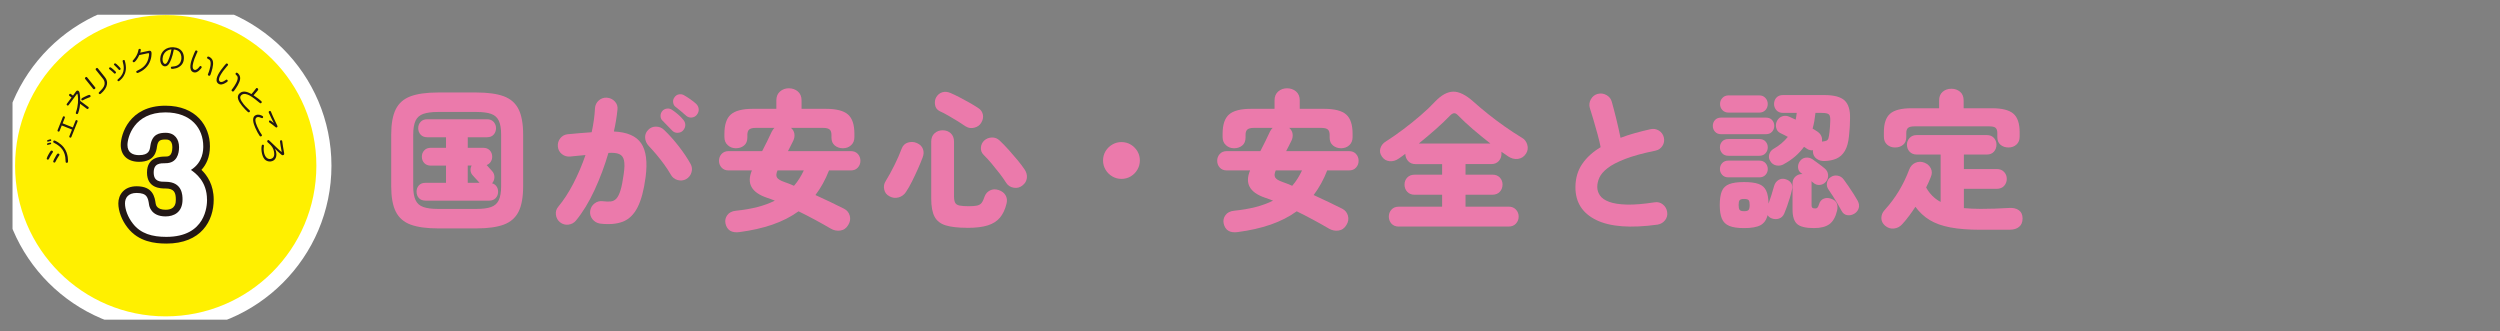 <?xml version="1.0" encoding="UTF-8"?><svg id="b" xmlns="http://www.w3.org/2000/svg" xmlns:xlink="http://www.w3.org/1999/xlink" viewBox="0 0 934.68 123.93"><rect x="0" y="0" width="934.68" height="123.93" fill="#808080" stroke="none"/><defs><clipPath id="d"><rect x="4.68" y="5.52" width="930" height="114" fill="none"/></clipPath></defs><g id="c"><g clip-path="url(#d)"><circle cx="61.96" cy="61.96" r="56.32" fill="#fff000"/><path d="M61.96,123.93C27.8,123.93,0,96.13,0,61.96S27.8,0,61.96,0s61.96,27.8,61.96,61.96-27.8,61.96-61.96,61.96ZM61.96,11.29c-27.94,0-50.67,22.73-50.67,50.68s22.73,50.68,50.67,50.68,50.68-22.73,50.68-50.68S89.91,11.29,61.96,11.29Z" fill="#fff"/><circle cx="61.96" cy="61.96" r="56.32" fill="#fff000"/><path d="M19.45,57.37c-.5.73-.79,1.31-1.08,1.89-.12.22-.24.47-.52.43-.15-.02-.42-.14-.38-.45.02-.2.34-1.01,1.14-2.29.26-.44.44-.69.77-.65.21.03.45.21.42.46-.01.12-.03.14-.34.61ZM17.93,54.15c-.06.01-.11.03-.16.02-.22-.03-.21-.27-.21-.34.02-.16.13-.21.46-.32.21-.07.72-.21.86-.19.27.03.25.32.25.35-.01.1-.08.19-.17.23-.06.03-.47.1-.55.13-.07.02-.4.12-.47.13ZM17.97,52.95c-.06.02-.1.02-.14.01-.19-.02-.23-.22-.22-.34.02-.17.11-.22.44-.32.19-.07.7-.23.86-.21.23.03.26.25.25.35-.01.12-.11.21-.17.24-.06.02-.36.09-.54.14-.07.02-.4.12-.48.14ZM20.38,52.53c.28.03,2.22,1,3.47,2.59,1.81,2.33,1.57,5.31,1.57,5.36-.05.43-.43.41-.53.4-.38-.05-.38-.35-.38-.75,0-3.88-2.04-5.37-3.44-6.25-.15-.1-.87-.46-1-.55-.14-.1-.19-.2-.18-.34,0-.07.06-.52.49-.47ZM21.88,58.46c-.5.74-.76,1.26-1.08,1.9-.12.22-.24.47-.52.43-.14-.02-.42-.13-.38-.45.02-.19.33-.96,1.14-2.28.24-.4.42-.7.77-.66.21.03.45.21.42.46-.01.12-.03.14-.34.6Z" fill="#231815"/><path d="M28.23,45.17c.03-.08.17-.39.53-.24.37.15.26.43.22.54l-2.29,5.72c-.04.09-.16.39-.52.25-.31-.12-.31-.35-.23-.55l.98-2.45-3.83-1.53-.81,2.03c-.04.09-.16.39-.53.24-.34-.14-.26-.4-.21-.54l1.95-4.88c.04-.09.16-.39.52-.25.36.14.27.42.22.54l-.82,2.06,3.83,1.53.99-2.49Z" fill="#231815"/><path d="M32.97,39.95c.17.12.33.29.09.61-.19.25-.37.28-.61.1l-2.5-1.86c-.12,1.84-.69,3.5-.84,3.7-.16.22-.42.2-.63.05-.23-.17-.14-.45-.03-.74.73-2.03.95-4.68.55-6.53-.01-.03-.03-.13-.09-.18-.09-.07-.16.02-.22.1l-3,4.05c-.07.1-.28.37-.6.13-.33-.24-.14-.51-.06-.62l1.73-2.32-.75-.55c-.15-.11-.34-.29-.1-.61.23-.31.43-.23.62-.09l.75.55,1.12-1.51c.29-.4.61-.48.96-.23.15.11.29.27.38.68.22,1.06.26,2.31.25,3.06l2.98,2.21ZM33.81,36.18c-.1.14-.24.18-.78.37-.78.27-1.43.61-1.9.87-.16.09-.39.19-.56.07-.09-.06-.29-.34-.09-.61.17-.23.76-.52,1.11-.68.61-.3,1.3-.61,1.59-.69.15-.04.32-.08.5.05.1.08.29.4.13.62Z" fill="#231815"/><path d="M35.54,32.61c.14.17.23.38-.08.63-.25.2-.46.19-.65-.05l-2.93-3.64c-.12-.15-.25-.37.08-.64.26-.21.45-.18.64.05l2.93,3.64ZM39.08,28.66c.51.64,1.75,2.22.21,4.6-.4.62-1.05,1.33-1.61,1.78-.08.07-.41.33-.69-.03-.23-.28-.08-.43.37-.86,1.46-1.38,1.81-2.27,1.76-3.13-.04-.71-.31-1.19-.76-1.75l-2.49-3.09c-.09-.12-.26-.36.08-.64.31-.25.5-.14.65.05l2.47,3.07Z" fill="#231815"/><path d="M42.53,27.28c-.3-.3-.9-.86-1.27-1.13-.38-.29-.43-.32-.48-.43-.1-.2.06-.44.25-.53.14-.07.3-.15,1.34.78.24.22.64.57.7.64.06.06.2.19.27.33.13.28-.14.5-.27.56-.23.11-.34,0-.55-.22ZM44.24,25.87c-.32-.38-.84-.92-1.18-1.21-.38-.33-.38-.34-.43-.43-.09-.2.04-.42.24-.52.2-.09.31-.05.75.32.25.22,1.32,1.27,1.45,1.54.12.26-.04.46-.29.58-.22.11-.36-.07-.54-.28ZM46.64,22.66c.06.13.42,1.4.44,2.54.04,1.83-.65,3.13-1.41,4.04-.43.5-1.01,1-1.19,1.09-.31.15-.5-.12-.54-.2-.12-.25-.06-.3.5-.8,2.54-2.26,1.82-4.89,1.44-6.28-.05-.17-.14-.49.3-.61.12-.04.34-.05.47.21Z" fill="#231815"/><path d="M55.59,19c.66-.14.95.13,1.04.59.07.31.14,2.47-1.12,4.5-1.44,2.31-3.92,3.17-4.01,3.19-.44.09-.54-.32-.55-.36-.06-.3.13-.39.47-.54,1.66-.78,3.33-1.92,4.01-4.29.2-.68.36-1.69.29-2.02-.05-.24-.23-.2-.49-.15l-3.15.67c-.71,1.54-1.59,2.6-1.96,2.68-.23.05-.47-.12-.52-.34-.04-.2,0-.26.3-.56.93-.98,1.55-2.36,1.69-2.97.06-.29.17-.76.2-.84.05-.15.13-.25.31-.29.12-.02.48-.04.54.27.05.25-.13.88-.21,1.14l3.15-.67Z" fill="#231815"/><path d="M63.25,23.74c-.36.56-.84,1.12-1.62,1.07-1.06-.06-1.82-1.25-1.72-2.92.16-2.79,2.31-4.37,4.91-4.22,3.29.19,4.02,2.55,3.93,4.21-.04.77-.23,2.22-1.87,3.19-.71.42-1.38.56-2.05.65-.22.03-.42.04-.51.04-.44-.03-.44-.41-.44-.5.02-.33.2-.34.71-.38.31-.02.96-.09,1.53-.34,1.47-.65,1.67-2.15,1.7-2.7.06-.97-.22-2.15-1.19-2.8-.67-.44-1.33-.51-1.64-.54-.57,3.07-1.35,4.61-1.75,5.25ZM62.8,18.81c-1.42.64-1.96,2.01-2.03,3.16-.07,1.16.41,1.9.93,1.93.47.03.84-.54,1.17-1.28.7-1.54.98-2.78,1.23-4.16-.27.02-.77.08-1.32.34Z" fill="#231815"/><path d="M73.8,19.44c-.04.1-.25.53-.29.61-.24.53-.56,1.26-.82,1.97-.35.98-.51,1.7-.59,2.14-.07.37-.26,1.65.57,1.94.67.24,1.38-.49,1.82-1.07.23-.3.32-.43.6-.33.18.06.4.26.3.54-.08.21-.24.4-.75.93-.56.58-1.39,1.17-2.34.83-2.05-.73-.77-4.32-.43-5.26.41-1.14,1.07-2.59,1.14-2.7.18-.26.39-.19.56-.13.05.02.38.14.24.53ZM77.78,27.65c.04-.12.26-.67.3-.78.25-.72,1.02-3.02.5-4.14-.18-.39-.41-.51-.88-.75-.12-.06-.37-.19-.25-.55.04-.1.18-.4.63-.24.11.04,1.31.51,1.54,1.85.26,1.45-.49,3.63-.84,4.64-.17.47-.28.78-.72.62-.46-.16-.34-.49-.28-.65Z" fill="#231815"/><path d="M85.18,24.43c-.06.09-.39.44-.45.5-.38.44-.89,1.05-1.34,1.67-.61.84-.96,1.49-1.17,1.89-.17.34-.71,1.51,0,2.02.58.42,1.46-.09,2.05-.52.31-.23.43-.32.67-.15.15.11.31.36.14.6-.13.18-.34.32-.98.68-.7.4-1.66.74-2.48.15-1.76-1.27.47-4.36,1.05-5.17.71-.99,1.75-2.19,1.85-2.27.24-.2.43-.07.57.03.04.03.33.24.09.57ZM86.71,33.43c.08-.1.44-.57.51-.67.45-.62,1.83-2.62,1.64-3.84-.06-.42-.25-.6-.63-.97-.1-.1-.31-.28-.08-.6.06-.09.29-.33.67-.05.1.07,1.11.85.96,2.21-.15,1.46-1.48,3.35-2.11,4.22-.29.4-.49.67-.87.4-.39-.28-.19-.56-.09-.7Z" fill="#231815"/><path d="M97.74,37.87c.1.12.26.4-.06.65-.29.23-.48.07-.86-.27-.51-.44-2.33-1.94-3.52-2.56-.77-.4-2.06-.93-2.98-.2-.39.31-.7.79-.38,1.61.15.4.42.93,1.13,1.83.33.42.89,1.06,1.64,1.75.22.2.58.54.65.62.11.14.17.38-.09.59-.29.23-.49.05-.67-.09-.44-.37-1.36-1.31-2.09-2.22-1.29-1.62-2.4-3.52-.81-4.79,1.46-1.17,3.22-.21,4.32.38.52-.53,1.33-1.59,1.42-1.73.26-.37.3-.42.35-.46.28-.22.52.02.61.13.26.32.14.48-.22.92-.34.43-1.04,1.25-1.38,1.6.91.57,2.73,1.96,2.94,2.23Z" fill="#231815"/><path d="M97.01,50.69c-.4-.52-1.1-1.84-1.57-2.93-.63-1.44-1.55-3.95.23-4.72.89-.39,1.74-.04,2.19.17.34.16.43.24.48.36.13.31-.08.54-.19.59-.1.04-.21.05-.58-.12-.92-.42-1.29-.28-1.5-.19-.94.41-.62,1.81.08,3.43.58,1.33,1.16,2.25,1.25,2.39.39.56.44.63.49.73.11.26,0,.46-.21.54-.33.15-.45.06-.68-.25ZM100.62,42.41c-.16-.36-.31-.71.1-.88.28-.12.45-.05.6.28.11.24.55,1.34.66,1.56,1.06,2.32,1.18,2.58,1.31,2.81.28.56.31.62.36.73.08.19.24.54-.14.71-.28.12-.39.03-.74-.29-.64-.57-1.41-1.1-1.8-1.37-.25-.17-.34-.25-.38-.36-.1-.23,0-.48.21-.56.17-.07.34,0,.86.4.12.09.62.54.73.63-.6-1.21-1.27-2.54-1.75-3.65Z" fill="#231815"/><path d="M103.3,57.21c.22,1.61-.49,2.93-2.05,3.15-1.03.14-1.87-.31-2.32-.82-.58-.68-.94-1.63-1.11-2.84-.03-.22-.16-1.21,0-2.11.05-.24.1-.46.38-.5.08-.01.42-.04.48.34.02.16-.08.86-.09,1-.02.44,0,.86.06,1.22.29,2.12,1.42,2.93,2.45,2.79.33-.05,1.68-.37,1.4-2.38-.25-1.84-1.14-2.66-1.76-3.26-.19-.18-.52-.46-.71-.64-.08-.08-.12-.18-.14-.28-.04-.32.26-.5.39-.52.19-.03.23.02.91.67,1.14,1.09,1.31,1.25,2.87,2.74.45.42.99.92,1.28,1.08-.06-.36-.38-1.98-.42-2.31-.07-.46-.2-1.36-.23-1.59-.02-.13-.06-.46.35-.52.42-.06.46.24.49.43.26,1.87.29,2.1.67,4.18.01.08.03.17.04.24.02.16.09.68-.45.75-.28.04-.47-.1-.67-.27-.68-.55-1.57-1.42-2.36-2.21.15.31.41.8.53,1.66Z" fill="#231815"/><path d="M77.41,74.63c0,2.22-.43,13.93-15.23,13.93-5.26,0-9.59-1.19-12.52-4.99-1.84-2.33-2.93-5.26-2.93-7.53,0-2.11,1.25-3.9,4.33-3.9,3.96,0,4.28,1.79,4.66,4.33.05.49.71,4.44,6.18,4.44,3.04,0,6.34-1.46,6.34-6.29,0-1.52,0-6.66-6.34-6.66-2,0-4.44,0-4.44-3.47s2.44-3.47,4.44-3.47c4.28,0,5.04-3.58,5.04-6.01,0-2.93-1.57-5.36-4.99-5.36-2.28,0-5.09.38-5.74,4.88-.22,1.63-.49,3.47-4.23,3.47-2.33,0-4.33-.92-4.33-3.79s2.44-12.19,14.2-12.19c9.75,0,14.14,6.12,14.14,12.68,0,1.25,0,5.96-4.61,8.83,1.63,1.14,6.01,4.23,6.01,11.11Z" fill="#231815"/><path d="M62.19,91.06c-4.25,0-10.38-.62-14.5-5.96-2.12-2.68-3.45-6.16-3.45-9.06,0-3.19,2.11-6.4,6.83-6.4,6.17,0,6.77,4.05,7.13,6.47.08.6.55,2.31,3.7,2.31,3.84,0,3.84-2.75,3.84-3.79,0-2.64-.63-4.16-3.84-4.16-1.72,0-6.94,0-6.94-5.97s5.23-5.97,6.94-5.97c.89,0,2.54,0,2.54-3.51,0-2.86-1.87-2.86-2.49-2.86-2,0-2.91.26-3.27,2.73-.2,1.52-.75,5.61-6.7,5.61-4.22,0-6.83-2.41-6.83-6.29s3.07-14.69,16.7-14.69c11.5,0,16.64,7.62,16.64,15.18,0,4.1-1.43,6.91-3.17,8.8,2.13,2.06,4.58,5.57,4.58,11.14,0,7.94-4.66,16.43-17.73,16.43ZM51.08,74.64c-1.69,0-1.83.66-1.83,1.4,0,1.77.96,4.18,2.39,5.98,2.16,2.8,5.41,4.04,10.56,4.04,11.07,0,12.73-7.16,12.73-11.43,0-5.6-3.47-8.02-4.95-9.06-.69-.48-1.09-1.28-1.07-2.11s.46-1.61,1.18-2.06c2.31-1.44,3.43-3.63,3.43-6.71,0-4.92-3.06-10.18-11.64-10.18-11.19,0-11.7,9.59-11.7,9.69,0,.72,0,1.29,1.83,1.29,1.21,0,1.53-.24,1.53-.25.09-.13.17-.73.22-1.05.68-4.68,3.44-7.05,8.22-7.05,4.48,0,7.49,3.16,7.49,7.86,0,5.25-2.89,8.51-7.54,8.51-.55,0-1.58,0-1.85.17.01,0-.09.23-.09.8,0,.63.12.83.12.83.23.13,1.26.13,1.82.13,2.66,0,8.84.89,8.84,9.16,0,5.34-3.47,8.79-8.84,8.79-6.25,0-8.38-4.19-8.66-6.66q-.32-2.11-2.17-2.11Z" fill="#231815"/><path d="M77.41,74.63c0,2.22-.43,13.93-15.23,13.93-5.26,0-9.59-1.19-12.52-4.99-1.84-2.33-2.93-5.26-2.93-7.53,0-2.11,1.25-3.9,4.33-3.9,3.96,0,4.28,1.79,4.66,4.33.05.49.71,4.44,6.18,4.44,3.04,0,6.34-1.46,6.34-6.29,0-1.52,0-6.66-6.34-6.66-2,0-4.44,0-4.44-3.47s2.44-3.47,4.44-3.47c4.28,0,5.04-3.58,5.04-6.01,0-2.93-1.57-5.36-4.99-5.36-2.28,0-5.09.38-5.74,4.88-.22,1.63-.49,3.47-4.23,3.47-2.33,0-4.33-.92-4.33-3.79s2.44-12.19,14.2-12.19c9.75,0,14.14,6.12,14.14,12.68,0,1.25,0,5.96-4.61,8.83,1.63,1.14,6.01,4.23,6.01,11.11Z" fill="#fff"/><path d="M163.7,85.39c-4.21,0-7.6-.47-10.16-1.41-2.56-.94-4.41-2.55-5.56-4.83-1.15-2.28-1.72-5.47-1.72-9.57v-19.19c0-4.1.57-7.29,1.72-9.57,1.15-2.28,3-3.89,5.56-4.83,2.56-.94,5.95-1.41,10.16-1.41h14.45c4.25,0,7.65.47,10.19,1.41,2.54.94,4.38,2.55,5.53,4.83,1.15,2.28,1.72,5.47,1.72,9.57v19.19c0,4.1-.57,7.29-1.72,9.57-1.15,2.28-2.99,3.88-5.53,4.83-2.54.94-5.94,1.41-10.19,1.41h-14.45ZM163.7,78.11h14.45c2.29,0,4.11-.23,5.45-.71,1.34-.47,2.29-1.33,2.88-2.57.58-1.24.88-2.99.88-5.25v-19.19c0-2.29-.29-4.05-.88-5.28-.58-1.22-1.54-2.07-2.88-2.54-1.34-.47-3.15-.71-5.45-.71h-14.45c-2.26,0-4.06.24-5.42.71-1.36.47-2.32,1.32-2.91,2.54-.58,1.22-.88,2.98-.88,5.28v19.19c0,2.26.29,4.01.88,5.25.58,1.24,1.55,2.1,2.91,2.57,1.35.47,3.16.71,5.42.71ZM159.07,75.01c-1.05,0-1.87-.32-2.46-.96-.58-.64-.87-1.43-.87-2.37s.29-1.73.87-2.37c.58-.64,1.4-.96,2.46-.96h7.68v-6.43h-5.7c-1.02,0-1.83-.32-2.43-.96-.6-.64-.9-1.43-.9-2.37s.3-1.73.9-2.37c.6-.64,1.41-.96,2.43-.96h5.7v-3.95h-7.05c-1.05,0-1.87-.33-2.46-.99-.58-.66-.88-1.46-.88-2.4s.29-1.68.88-2.34c.58-.66,1.4-.99,2.46-.99h22.41c1.05,0,1.87.33,2.46.99.58.66.88,1.44.88,2.34s-.29,1.74-.88,2.4c-.58.66-1.4.99-2.46.99h-7.23v3.95h5.76c1.05,0,1.88.32,2.48.96.6.64.9,1.43.9,2.37,0,.72-.19,1.35-.56,1.92-.38.56-.88.96-1.52,1.19l2.09,2.31c.56.64.84,1.39.82,2.26-.02.87-.31,1.62-.88,2.26.71.19,1.27.57,1.67,1.16.4.58.59,1.25.59,2,0,.94-.3,1.73-.9,2.37-.6.64-1.43.96-2.48.96h-23.76ZM174.88,68.34h4.4c-.19-.23-.47-.54-.85-.93-.38-.4-.73-.77-1.04-1.13-.32-.36-.54-.59-.65-.71-.49-.53-.76-1.13-.82-1.81-.06-.68.08-1.3.42-1.86h-1.47v6.43Z" fill="#eb7aab"/><path d="M224.27,83.58c-1.13-.19-2.05-.73-2.77-1.64-.72-.9-1-1.94-.85-3.1.19-1.17.73-2.1,1.64-2.79.9-.7,1.94-.97,3.1-.82,1.17.15,2.16.18,2.99.08.83-.09,1.53-.47,2.12-1.13.58-.66,1.09-1.7,1.52-3.13.43-1.43.82-3.41,1.16-5.93.34-2.29.38-4.03.11-5.19-.26-1.17-.87-1.95-1.81-2.34-.94-.4-2.28-.54-4.01-.42-1.39,4.78-3.12,9.41-5.19,13.89-2.07,4.48-4.38,8.28-6.94,11.4-.71.86-1.65,1.37-2.79,1.52-1.15.15-2.19-.13-3.13-.85-.9-.72-1.43-1.66-1.58-2.82s.15-2.18.9-3.05c2.03-2.45,3.91-5.34,5.64-8.69,1.73-3.35,3.24-6.89,4.52-10.61-.98.08-1.96.17-2.94.28-.98.11-1.9.21-2.77.28-1.17.11-2.2-.19-3.1-.9-.9-.71-1.41-1.66-1.52-2.82-.11-1.17.19-2.2.9-3.1.71-.9,1.66-1.41,2.82-1.52,1.43-.15,2.91-.28,4.43-.4,1.52-.11,3.02-.23,4.49-.34.34-1.54.61-3.06.82-4.54.21-1.49.35-2.96.42-4.43.08-1.17.54-2.14,1.41-2.91.87-.77,1.88-1.12,3.05-1.04,1.17.08,2.15.55,2.96,1.41.81.87,1.14,1.88.99,3.05-.26,2.63-.71,5.36-1.35,8.18,4.97.23,8.37,1.7,10.22,4.43,1.84,2.73,2.39,6.95,1.64,12.67-.64,4.85-1.65,8.62-3.02,11.29-1.37,2.67-3.21,4.45-5.5,5.33-2.3.88-5.16,1.12-8.58.71ZM256.5,66.99c-1.02.53-2.08.63-3.19.31-1.11-.32-1.95-.99-2.51-2-.64-1.13-1.44-2.36-2.4-3.7-.96-1.34-1.97-2.62-3.02-3.87-1.05-1.24-2.01-2.31-2.88-3.22-.79-.87-1.22-1.85-1.3-2.96-.08-1.11.28-2.08,1.07-2.91.79-.87,1.78-1.3,2.96-1.3s2.19.4,3.02,1.19c1.92,1.84,3.76,3.9,5.53,6.18,1.77,2.28,3.24,4.47,4.4,6.58.56.98.68,2.03.34,3.16s-1.02,1.98-2.03,2.54ZM251.3,48.81c-.38-.41-.97-1.02-1.78-1.83-.81-.81-1.48-1.5-2-2.06-.38-.41-.56-.96-.56-1.64s.24-1.3.73-1.86c.41-.45.96-.72,1.64-.82.68-.09,1.3.05,1.86.42.64.41,1.38.98,2.23,1.69.85.72,1.51,1.39,2,2.03.53.6.79,1.27.79,2s-.28,1.42-.85,2.06c-.49.53-1.15.81-1.98.85-.83.04-1.52-.24-2.09-.85ZM256.55,43.28c-.42-.38-1.05-.93-1.92-1.67-.87-.73-1.62-1.34-2.26-1.83-.38-.34-.61-.86-.71-1.55-.09-.7.1-1.34.59-1.95.38-.53.88-.86,1.52-.99.64-.13,1.26-.05,1.86.25.68.38,1.47.88,2.37,1.5.9.62,1.66,1.21,2.26,1.78.56.53.88,1.17.96,1.92.08.75-.15,1.47-.68,2.15-.45.6-1.07.95-1.86,1.04-.79.09-1.5-.12-2.14-.65Z" fill="#eb7aab"/><path d="M276.65,86.75c-3.05.45-4.85-.62-5.42-3.22-.23-1.13,0-2.16.68-3.1.68-.94,1.75-1.49,3.22-1.64,5.95-.6,10.8-1.86,14.56-3.78-.53-.19-1.04-.39-1.55-.59-.51-.21-1.03-.39-1.55-.54-5.68-1.96-7.51-5.34-5.48-10.16h-8.69c-1.13,0-2.01-.36-2.65-1.07-.64-.71-.96-1.56-.96-2.54s.32-1.82.96-2.54c.64-.71,1.52-1.07,2.65-1.07h12.53c.64-1.2,1.26-2.43,1.86-3.67.6-1.24,1.19-2.46,1.75-3.67.15-.26.31-.52.48-.76.17-.24.35-.44.54-.59h-7c-1.17,0-1.99.2-2.46.59-.47.4-.71,1.06-.71,2v1.02c0,1.32-.41,2.31-1.24,2.99-.83.68-1.84,1.02-3.05,1.02s-2.17-.38-3.02-1.13c-.85-.75-1.27-1.77-1.27-3.05v-1.24c0-3.39.8-5.79,2.4-7.2s4.34-2.12,8.21-2.12h8.81v-3.16c0-1.43.46-2.54,1.38-3.33.92-.79,2.02-1.19,3.3-1.19s2.44.4,3.36,1.19c.92.79,1.38,1.9,1.38,3.33v3.16h9.09c3.91,0,6.67.71,8.27,2.12,1.6,1.41,2.4,3.81,2.4,7.2v1.24c0,1.28-.41,2.3-1.24,3.05-.83.75-1.84,1.13-3.05,1.13s-2.17-.34-3.02-1.02-1.27-1.67-1.27-2.99v-1.02c0-.94-.24-1.61-.71-2-.47-.4-1.31-.59-2.51-.59h-11.91c.71.6,1.14,1.34,1.27,2.2.13.87,0,1.73-.42,2.6-.34.72-.68,1.39-1.02,2.03-.34.64-.66,1.26-.96,1.86h23.48c1.13,0,2.01.36,2.65,1.07.64.72.96,1.56.96,2.54s-.32,1.83-.96,2.54c-.64.72-1.52,1.07-2.65,1.07h-8.13c-1.35,3.46-3.05,6.53-5.08,9.2,1.92.87,3.81,1.75,5.67,2.65,1.86.9,3.55,1.73,5.05,2.48,1.09.56,1.8,1.44,2.12,2.62.32,1.19.12,2.34-.59,3.47-.71,1.2-1.7,1.89-2.96,2.06-1.26.17-2.44-.07-3.53-.71-2-1.17-4.01-2.3-6.04-3.39-2.03-1.09-4.05-2.13-6.04-3.1-2.86,2.07-6.13,3.73-9.82,5-3.69,1.26-7.71,2.17-12.08,2.74ZM296.85,69.47c.75-.86,1.43-1.78,2.03-2.74.6-.96,1.15-1.97,1.64-3.02h-9.82c-.49,1.09-.57,1.95-.25,2.57.32.62,1.21,1.2,2.68,1.72.56.19,1.16.4,1.78.65.62.25,1.27.52,1.95.82Z" fill="#eb7aab"/><path d="M332.53,73.37c-1.05-.53-1.7-1.36-1.95-2.51-.25-1.15-.07-2.19.54-3.13,1.09-1.77,2.19-3.77,3.3-6.01,1.11-2.24,2-4.28,2.68-6.12.45-1.2,1.24-1.98,2.37-2.31s2.22-.28,3.27.17c1.17.49,1.94,1.23,2.31,2.23.38,1,.34,2.06-.11,3.19-.49,1.32-1.08,2.76-1.78,4.32-.7,1.56-1.42,3.1-2.17,4.6-.75,1.51-1.5,2.82-2.26,3.95-.68,1.05-1.61,1.74-2.79,2.06-1.19.32-2.32.18-3.42-.42ZM361.71,85.17c-3.42,0-6.12-.3-8.1-.9-1.98-.6-3.38-1.69-4.21-3.27-.83-1.58-1.24-3.82-1.24-6.72v-21.34c0-1.32.41-2.35,1.24-3.1.83-.75,1.84-1.13,3.05-1.13s2.21.38,3.02,1.13c.81.75,1.21,1.79,1.21,3.1v20.38c0,1.09.14,1.91.42,2.46.28.55.83.9,1.64,1.07.81.17,1.97.25,3.47.25,1.35,0,2.4-.08,3.13-.25.73-.17,1.3-.52,1.69-1.04.39-.53.76-1.32,1.1-2.37.38-1.02,1.05-1.77,2.03-2.26.98-.49,2.07-.53,3.27-.11,1.13.38,1.97,1.02,2.51,1.92.54.9.67,1.96.37,3.16-.53,2.14-1.34,3.88-2.43,5.19-1.09,1.32-2.61,2.29-4.54,2.91-1.94.62-4.49.93-7.65.93ZM361.09,47.29c-.79-.56-1.77-1.2-2.94-1.92-1.17-.71-2.35-1.42-3.56-2.12-1.21-.7-2.28-1.25-3.22-1.67-1.02-.49-1.61-1.28-1.78-2.37-.17-1.09-.03-2.03.42-2.82.56-.98,1.33-1.61,2.29-1.89s1.97-.2,3.02.25c.98.41,2.09.94,3.33,1.58,1.24.64,2.47,1.31,3.7,2,1.22.7,2.32,1.36,3.3,2,.98.6,1.58,1.42,1.81,2.46.23,1.04.02,2.08-.62,3.13-.56.94-1.43,1.55-2.6,1.83s-2.22.12-3.16-.48ZM382.25,69.36c-.94.75-2.02,1.03-3.25.82-1.22-.21-2.15-.8-2.79-1.78-.68-1.09-1.51-2.27-2.48-3.53-.98-1.26-1.99-2.51-3.02-3.75-1.04-1.24-2.02-2.31-2.96-3.22-.75-.75-1.09-1.66-1.02-2.71.07-1.05.49-1.94,1.24-2.65.79-.71,1.74-1.09,2.85-1.13,1.11-.04,2.08.34,2.91,1.13,1.05.98,2.16,2.12,3.33,3.42,1.17,1.3,2.29,2.6,3.36,3.89,1.07,1.3,1.95,2.46,2.62,3.47.71,1.05,1.01,2.14.87,3.25-.13,1.11-.69,2.04-1.67,2.79Z" fill="#eb7aab"/><path d="M419.28,66.88c-1.24,0-2.39-.31-3.44-.93-1.05-.62-1.89-1.46-2.51-2.51-.62-1.05-.93-2.2-.93-3.44s.31-2.44.93-3.47c.62-1.03,1.46-1.86,2.51-2.48,1.05-.62,2.2-.93,3.44-.93s2.44.31,3.47.93,1.86,1.45,2.48,2.48c.62,1.04.93,2.19.93,3.47s-.31,2.39-.93,3.44c-.62,1.05-1.45,1.89-2.48,2.51-1.04.62-2.19.93-3.47.93Z" fill="#eb7aab"/><path d="M462.91,86.75c-3.05.45-4.85-.62-5.42-3.22-.23-1.13,0-2.16.68-3.1.68-.94,1.75-1.49,3.22-1.64,5.95-.6,10.8-1.86,14.56-3.78-.53-.19-1.04-.39-1.55-.59-.51-.21-1.03-.39-1.55-.54-5.68-1.96-7.51-5.34-5.48-10.16h-8.69c-1.13,0-2.01-.36-2.65-1.07-.64-.71-.96-1.56-.96-2.54s.32-1.82.96-2.54c.64-.71,1.52-1.07,2.65-1.07h12.53c.64-1.2,1.26-2.43,1.86-3.67.6-1.24,1.19-2.46,1.75-3.67.15-.26.31-.52.48-.76.17-.24.35-.44.54-.59h-7c-1.17,0-1.99.2-2.46.59-.47.4-.71,1.06-.71,2v1.02c0,1.32-.41,2.31-1.24,2.99-.83.68-1.84,1.02-3.05,1.02s-2.17-.38-3.02-1.13c-.85-.75-1.27-1.77-1.27-3.05v-1.24c0-3.39.8-5.79,2.4-7.2s4.34-2.12,8.21-2.12h8.81v-3.16c0-1.43.46-2.54,1.38-3.33.92-.79,2.02-1.19,3.3-1.19s2.44.4,3.36,1.19c.92.79,1.38,1.9,1.38,3.33v3.16h9.09c3.91,0,6.67.71,8.27,2.12,1.6,1.41,2.4,3.81,2.4,7.2v1.24c0,1.28-.41,2.3-1.24,3.05-.83.75-1.84,1.13-3.05,1.13s-2.17-.34-3.02-1.02-1.27-1.67-1.27-2.99v-1.02c0-.94-.24-1.61-.71-2-.47-.4-1.31-.59-2.51-.59h-11.91c.71.6,1.14,1.34,1.27,2.2.13.87,0,1.73-.42,2.6-.34.72-.68,1.39-1.02,2.03-.34.64-.66,1.26-.96,1.86h23.48c1.13,0,2.01.36,2.65,1.07.64.72.96,1.56.96,2.54s-.32,1.83-.96,2.54c-.64.72-1.52,1.07-2.65,1.07h-8.13c-1.35,3.46-3.05,6.53-5.08,9.2,1.92.87,3.81,1.75,5.67,2.65,1.86.9,3.55,1.73,5.05,2.48,1.09.56,1.8,1.44,2.12,2.62.32,1.19.12,2.34-.59,3.47-.71,1.2-1.7,1.89-2.96,2.06-1.26.17-2.44-.07-3.53-.71-2-1.17-4.01-2.3-6.04-3.39-2.03-1.09-4.05-2.13-6.04-3.1-2.86,2.07-6.13,3.73-9.82,5-3.69,1.26-7.71,2.17-12.08,2.74ZM483.12,69.47c.75-.86,1.43-1.78,2.03-2.74.6-.96,1.15-1.97,1.64-3.02h-9.82c-.49,1.09-.57,1.95-.25,2.57.32.62,1.21,1.2,2.68,1.72.56.19,1.16.4,1.78.65.62.25,1.27.52,1.95.82Z" fill="#eb7aab"/><path d="M522.97,84.71c-1.17,0-2.08-.37-2.74-1.1-.66-.73-.99-1.61-.99-2.62s.33-1.89.99-2.62c.66-.73,1.57-1.1,2.74-1.1h16.2v-4.46h-10.27c-1.17,0-2.09-.37-2.77-1.1-.68-.73-1.02-1.63-1.02-2.68s.34-1.94,1.02-2.65c.68-.71,1.6-1.07,2.77-1.07h10.27v-3.95h-9.93c-1.17,0-2.09-.38-2.77-1.13-.68-.75-1.04-1.66-1.07-2.71-.42.3-.82.6-1.21.9-.39.3-.8.58-1.21.85-1.13.79-2.29,1.12-3.5.99-1.21-.13-2.14-.71-2.82-1.72-.71-1.02-.9-2.06-.56-3.13s1.02-1.91,2.03-2.51c2.07-1.32,4.24-2.83,6.52-4.54,2.28-1.71,4.46-3.47,6.55-5.28,2.09-1.81,3.87-3.5,5.33-5.08,2.33-2.45,4.6-3.69,6.8-3.73,2.2-.04,4.73,1.22,7.59,3.78,1.5,1.35,3.26,2.84,5.28,4.46,2.01,1.62,4.13,3.21,6.35,4.77,2.22,1.56,4.36,2.96,6.43,4.21,1.02.56,1.69,1.44,2.03,2.62.34,1.19.19,2.29-.45,3.3-.75,1.17-1.77,1.83-3.05,2-1.28.17-2.52-.16-3.73-.99-.38-.26-.78-.55-1.21-.85-.43-.3-.86-.58-1.27-.85.04.11.06.24.06.37v.42c0,1.05-.34,1.96-1.02,2.71-.68.75-1.62,1.13-2.82,1.13h-9.6v3.95h10.05c1.17,0,2.09.36,2.77,1.07.68.72,1.02,1.6,1.02,2.65s-.34,1.95-1.02,2.68c-.68.73-1.6,1.1-2.77,1.1h-10.05v4.46h16.14c1.13,0,2.03.37,2.71,1.1.68.73,1.02,1.61,1.02,2.62s-.34,1.89-1.02,2.62c-.68.73-1.58,1.1-2.71,1.1h-41.09ZM530.42,53.67h26.81c-2.22-1.73-4.39-3.51-6.52-5.33-2.13-1.82-3.96-3.53-5.5-5.11-.56-.64-1.09-.94-1.58-.9-.49.04-1.04.38-1.64,1.02-1.39,1.47-3.12,3.11-5.19,4.94-2.07,1.83-4.2,3.62-6.38,5.39Z" fill="#eb7aab"/><path d="M619.72,83.98c-10.08,1.39-17.72.82-22.92-1.72-5.19-2.54-7.79-6.61-7.79-12.22,0-3.31.83-6.2,2.48-8.66,1.66-2.46,3.97-4.58,6.94-6.35-.26-1.39-.64-2.98-1.13-4.77-.49-1.79-1-3.57-1.52-5.36-.53-1.79-1-3.32-1.41-4.6-.3-1.09-.16-2.15.42-3.19.58-1.03,1.42-1.7,2.51-2,1.17-.3,2.27-.16,3.3.42,1.03.58,1.7,1.42,2,2.51.56,1.99,1.14,4.19,1.72,6.58.58,2.39,1.1,4.69,1.55,6.91,1.66-.64,3.42-1.22,5.31-1.75,1.88-.53,3.84-1.02,5.87-1.47,1.13-.26,2.18-.09,3.16.51.98.6,1.6,1.47,1.86,2.6.26,1.13.08,2.17-.54,3.13-.62.96-1.5,1.55-2.62,1.78-4.63.94-8.38,1.97-11.26,3.08-2.88,1.11-5.07,2.25-6.58,3.41-1.5,1.17-2.53,2.34-3.08,3.53s-.82,2.36-.82,3.53.34,2.24,1.02,3.22c.68.98,1.82,1.77,3.44,2.37,1.62.6,3.81.94,6.58,1.02,2.77.08,6.24-.21,10.41-.85,1.17-.19,2.2.08,3.1.82.9.73,1.43,1.67,1.58,2.79.19,1.17-.08,2.2-.79,3.1s-1.66,1.45-2.82,1.64Z" fill="#eb7aab"/><path d="M643.48,50.17c-.98,0-1.74-.31-2.29-.93-.55-.62-.82-1.34-.82-2.17s.27-1.6.82-2.2c.54-.6,1.31-.9,2.29-.9h16.76c.98,0,1.74.3,2.29.9.54.6.82,1.34.82,2.2s-.27,1.55-.82,2.17c-.55.62-1.31.93-2.29.93h-16.76ZM652.06,85.28c-2.37,0-4.21-.27-5.53-.82-1.32-.55-2.24-1.45-2.77-2.71-.53-1.26-.79-2.96-.79-5.11s.26-3.95.79-5.19c.53-1.24,1.45-2.12,2.77-2.62,1.32-.51,3.16-.76,5.53-.76s4.15.24,5.45.71c1.3.47,2.23,1.29,2.79,2.46.56,1.17.87,2.8.9,4.91.38-1.02.75-2.14,1.13-3.36.38-1.22.7-2.3.96-3.25.3-1.02.86-1.77,1.67-2.26.81-.49,1.68-.58,2.62-.28.9.26,1.59.73,2.06,1.41.47.68.57,1.54.31,2.6-.19.87-.45,1.86-.79,2.99s-.7,2.21-1.07,3.25c-.38,1.04-.71,1.91-1.02,2.62-.42.94-1.07,1.56-1.98,1.86-.9.3-1.83.26-2.77-.11-.6-.23-1.09-.62-1.47-1.19-.42,1.77-1.29,3.02-2.62,3.75-1.34.73-3.4,1.1-6.18,1.1ZM646.19,58.24c-.98,0-1.75-.31-2.31-.93-.56-.62-.85-1.36-.85-2.23s.28-1.6.85-2.2c.56-.6,1.33-.9,2.31-.9h11.57c.98,0,1.75.3,2.31.9.56.6.85,1.34.85,2.2s-.28,1.61-.85,2.23c-.56.62-1.34.93-2.31.93h-11.57ZM646.19,66.31c-.98,0-1.75-.31-2.31-.93-.56-.62-.85-1.34-.85-2.17s.28-1.61.85-2.23,1.33-.93,2.31-.93h11.57c.98,0,1.75.31,2.31.93s.85,1.36.85,2.23-.28,1.55-.85,2.17c-.56.62-1.34.93-2.31.93h-11.57ZM646.3,42.1c-.98,0-1.76-.31-2.34-.93-.58-.62-.88-1.38-.88-2.29s.29-1.62.88-2.26c.58-.64,1.36-.96,2.34-.96h11.4c.98,0,1.76.32,2.34.96.58.64.87,1.39.87,2.26s-.29,1.67-.87,2.29c-.58.62-1.37.93-2.34.93h-11.4ZM652.06,78.96c.9,0,1.48-.17,1.72-.51.24-.34.37-.94.37-1.81s-.12-1.46-.37-1.78c-.25-.32-.82-.48-1.72-.48s-1.42.16-1.67.48c-.25.32-.37.91-.37,1.78s.12,1.47.37,1.81c.24.34.8.51,1.67.51ZM666.9,61.4c-.87.49-1.8.64-2.79.45-1-.19-1.76-.75-2.29-1.69-.49-.75-.6-1.57-.34-2.46.26-.88.77-1.55,1.52-2,1.13-.64,2.13-1.34,3.02-2.09.88-.75,1.68-1.56,2.4-2.43-.49-.26-.97-.52-1.44-.76-.47-.24-.91-.46-1.33-.65-.83-.38-1.36-1.03-1.58-1.98-.23-.94-.11-1.82.34-2.65.45-.83,1.11-1.38,1.98-1.67.87-.28,1.75-.22,2.65.2.34.15.71.32,1.1.51.39.19.8.38,1.21.56.08-.41.15-.83.23-1.24.08-.41.13-.85.17-1.3h-5.14c-1.05,0-1.87-.33-2.46-.99-.58-.66-.88-1.44-.88-2.34s.29-1.73.88-2.37c.58-.64,1.4-.96,2.46-.96h15.47c3.57,0,6.09.67,7.54,2,1.45,1.34,2.14,3.57,2.06,6.69,0,1.09-.04,2.2-.11,3.33s-.17,2.2-.28,3.22c-.23,2.41-.74,4.29-1.55,5.64-.81,1.35-1.86,2.31-3.16,2.88-1.3.56-2.79.87-4.49.9-1.09.04-2.06-.24-2.91-.85-.85-.6-1.31-1.47-1.38-2.6v-.28c0-.11.02-.21.06-.28-.9.08-1.69-.13-2.37-.62-.15-.11-.31-.23-.48-.34-.17-.11-.35-.23-.54-.34-.94,1.28-2.02,2.46-3.25,3.53-1.22,1.07-2.66,2.06-4.32,2.96ZM678.25,85.28c-3.09,0-5.2-.51-6.35-1.52-1.15-1.02-1.72-2.82-1.72-5.42v-9.71c0-1.09.36-1.96,1.07-2.6.71-.64,1.54-.96,2.48-.96h.17c-.08-.07-.16-.14-.25-.2s-.18-.1-.25-.14c-.71-.53-1.1-1.21-1.16-2.06s.16-1.63.65-2.34c.53-.79,1.25-1.25,2.17-1.38.92-.13,1.78.07,2.57.59.68.49,1.47,1.06,2.37,1.72.9.66,1.64,1.23,2.2,1.72.75.6,1.18,1.39,1.27,2.37.09.98-.18,1.84-.82,2.6-.6.72-1.37,1.11-2.31,1.19-.94.08-1.75-.21-2.43-.85-.11-.07-.23-.16-.34-.25-.11-.09-.23-.2-.34-.31.04.15.06.29.06.42v8.61c0,.41.09.72.28.9.19.19.56.28,1.13.28.34,0,.61-.11.82-.34.21-.23.4-.66.59-1.3.3-.98.87-1.65,1.69-2,.83-.36,1.73-.37,2.71-.03,1.09.34,1.82.9,2.17,1.69.36.79.4,1.73.14,2.82-.56,2.37-1.51,4.04-2.85,5.02-1.34.98-3.25,1.47-5.73,1.47ZM681.18,52.94c.79-.07,1.36-.2,1.72-.37s.6-.5.73-.99c.13-.49.25-1.24.37-2.26.08-.56.13-1.19.17-1.86.04-.68.07-1.37.11-2.09.08-1.32-.08-2.17-.48-2.57s-1.31-.59-2.74-.59h-2.31c-.11,1.05-.25,2.07-.42,3.05-.17.98-.39,1.92-.65,2.82.3.19.6.37.9.54.3.17.58.35.85.54,1.39.94,1.98,2.2,1.75,3.78ZM693.32,79.86c-.83.53-1.71.73-2.65.59-.94-.13-1.66-.67-2.15-1.61-.34-.68-.81-1.51-1.41-2.51-.6-1-1.21-1.99-1.83-2.99-.62-1-1.18-1.83-1.67-2.51-.53-.75-.72-1.58-.56-2.48.15-.9.6-1.6,1.35-2.09.79-.56,1.67-.76,2.62-.59.96.17,1.72.65,2.29,1.44.49.64,1.07,1.46,1.75,2.46.68,1,1.34,1.99,1.98,2.99.64,1,1.13,1.82,1.47,2.46.53.98.67,1.9.42,2.77-.25.87-.78,1.56-1.61,2.09Z" fill="#eb7aab"/><path d="M740.45,85.9c-4.44,0-8.2-.29-11.29-.88-3.09-.58-5.66-1.51-7.73-2.77-2.07-1.26-3.84-2.91-5.31-4.94-.75,1.17-1.54,2.31-2.37,3.41s-1.67,2.14-2.54,3.08c-.83.94-1.85,1.49-3.08,1.64-1.22.15-2.34-.21-3.36-1.07-.94-.83-1.4-1.79-1.38-2.88.02-1.09.4-2.05,1.16-2.88,2.11-2.33,3.91-4.75,5.42-7.25,1.5-2.5,2.78-5.16,3.84-7.99.49-1.24,1.28-2.09,2.37-2.54,1.09-.45,2.2-.45,3.33,0,1.13.45,1.93,1.18,2.4,2.17.47,1,.46,2.06-.03,3.19-.26.64-.54,1.29-.82,1.95-.28.66-.59,1.31-.93,1.95.64,1.17,1.4,2.2,2.29,3.1.88.9,1.93,1.67,3.13,2.31v-17.72h-8.92c-1.13,0-2.02-.36-2.68-1.07-.66-.71-.99-1.58-.99-2.6s.33-1.82.99-2.54c.66-.71,1.55-1.07,2.68-1.07h26.19c1.13,0,2.01.36,2.65,1.07.64.72.96,1.56.96,2.54s-.32,1.88-.96,2.6c-.64.72-1.52,1.07-2.65,1.07h-8.58v5.42h12.31c1.13,0,2.03.36,2.71,1.07.68.72,1.02,1.58,1.02,2.6s-.34,1.94-1.02,2.65c-.68.72-1.58,1.07-2.71,1.07h-12.31v7.22c.94.08,1.93.14,2.96.2,1.03.06,2.12.08,3.25.08,3.5,0,7.07-.11,10.72-.34,1.43-.11,2.62.16,3.58.82.96.66,1.44,1.68,1.44,3.08s-.43,2.45-1.3,3.16c-.87.71-2.01,1.07-3.44,1.07h-11.01ZM708.5,55.14c-1.17,0-2.15-.36-2.96-1.07-.81-.71-1.21-1.71-1.21-2.99v-1.64c0-3.27.78-5.59,2.34-6.94,1.56-1.35,4.22-2.03,7.99-2.03h10.33v-2.94c0-1.39.44-2.46,1.33-3.22.88-.75,1.97-1.13,3.25-1.13s2.36.38,3.25,1.13c.88.75,1.33,1.83,1.33,3.22v2.94h10.61c3.76,0,6.42.68,7.99,2.03,1.56,1.35,2.34,3.67,2.34,6.94v1.64c0,1.28-.4,2.28-1.21,2.99-.81.72-1.8,1.07-2.96,1.07s-2.15-.33-2.96-.99c-.81-.66-1.21-1.63-1.21-2.91v-1.52c0-.9-.22-1.54-.65-1.92-.43-.38-1.23-.56-2.4-.56h-27.88c-1.17,0-1.98.19-2.43.56-.45.38-.68,1.02-.68,1.92v1.52c0,1.28-.4,2.25-1.21,2.91-.81.66-1.8.99-2.96.99Z" fill="#eb7aab"/></g></g></svg>